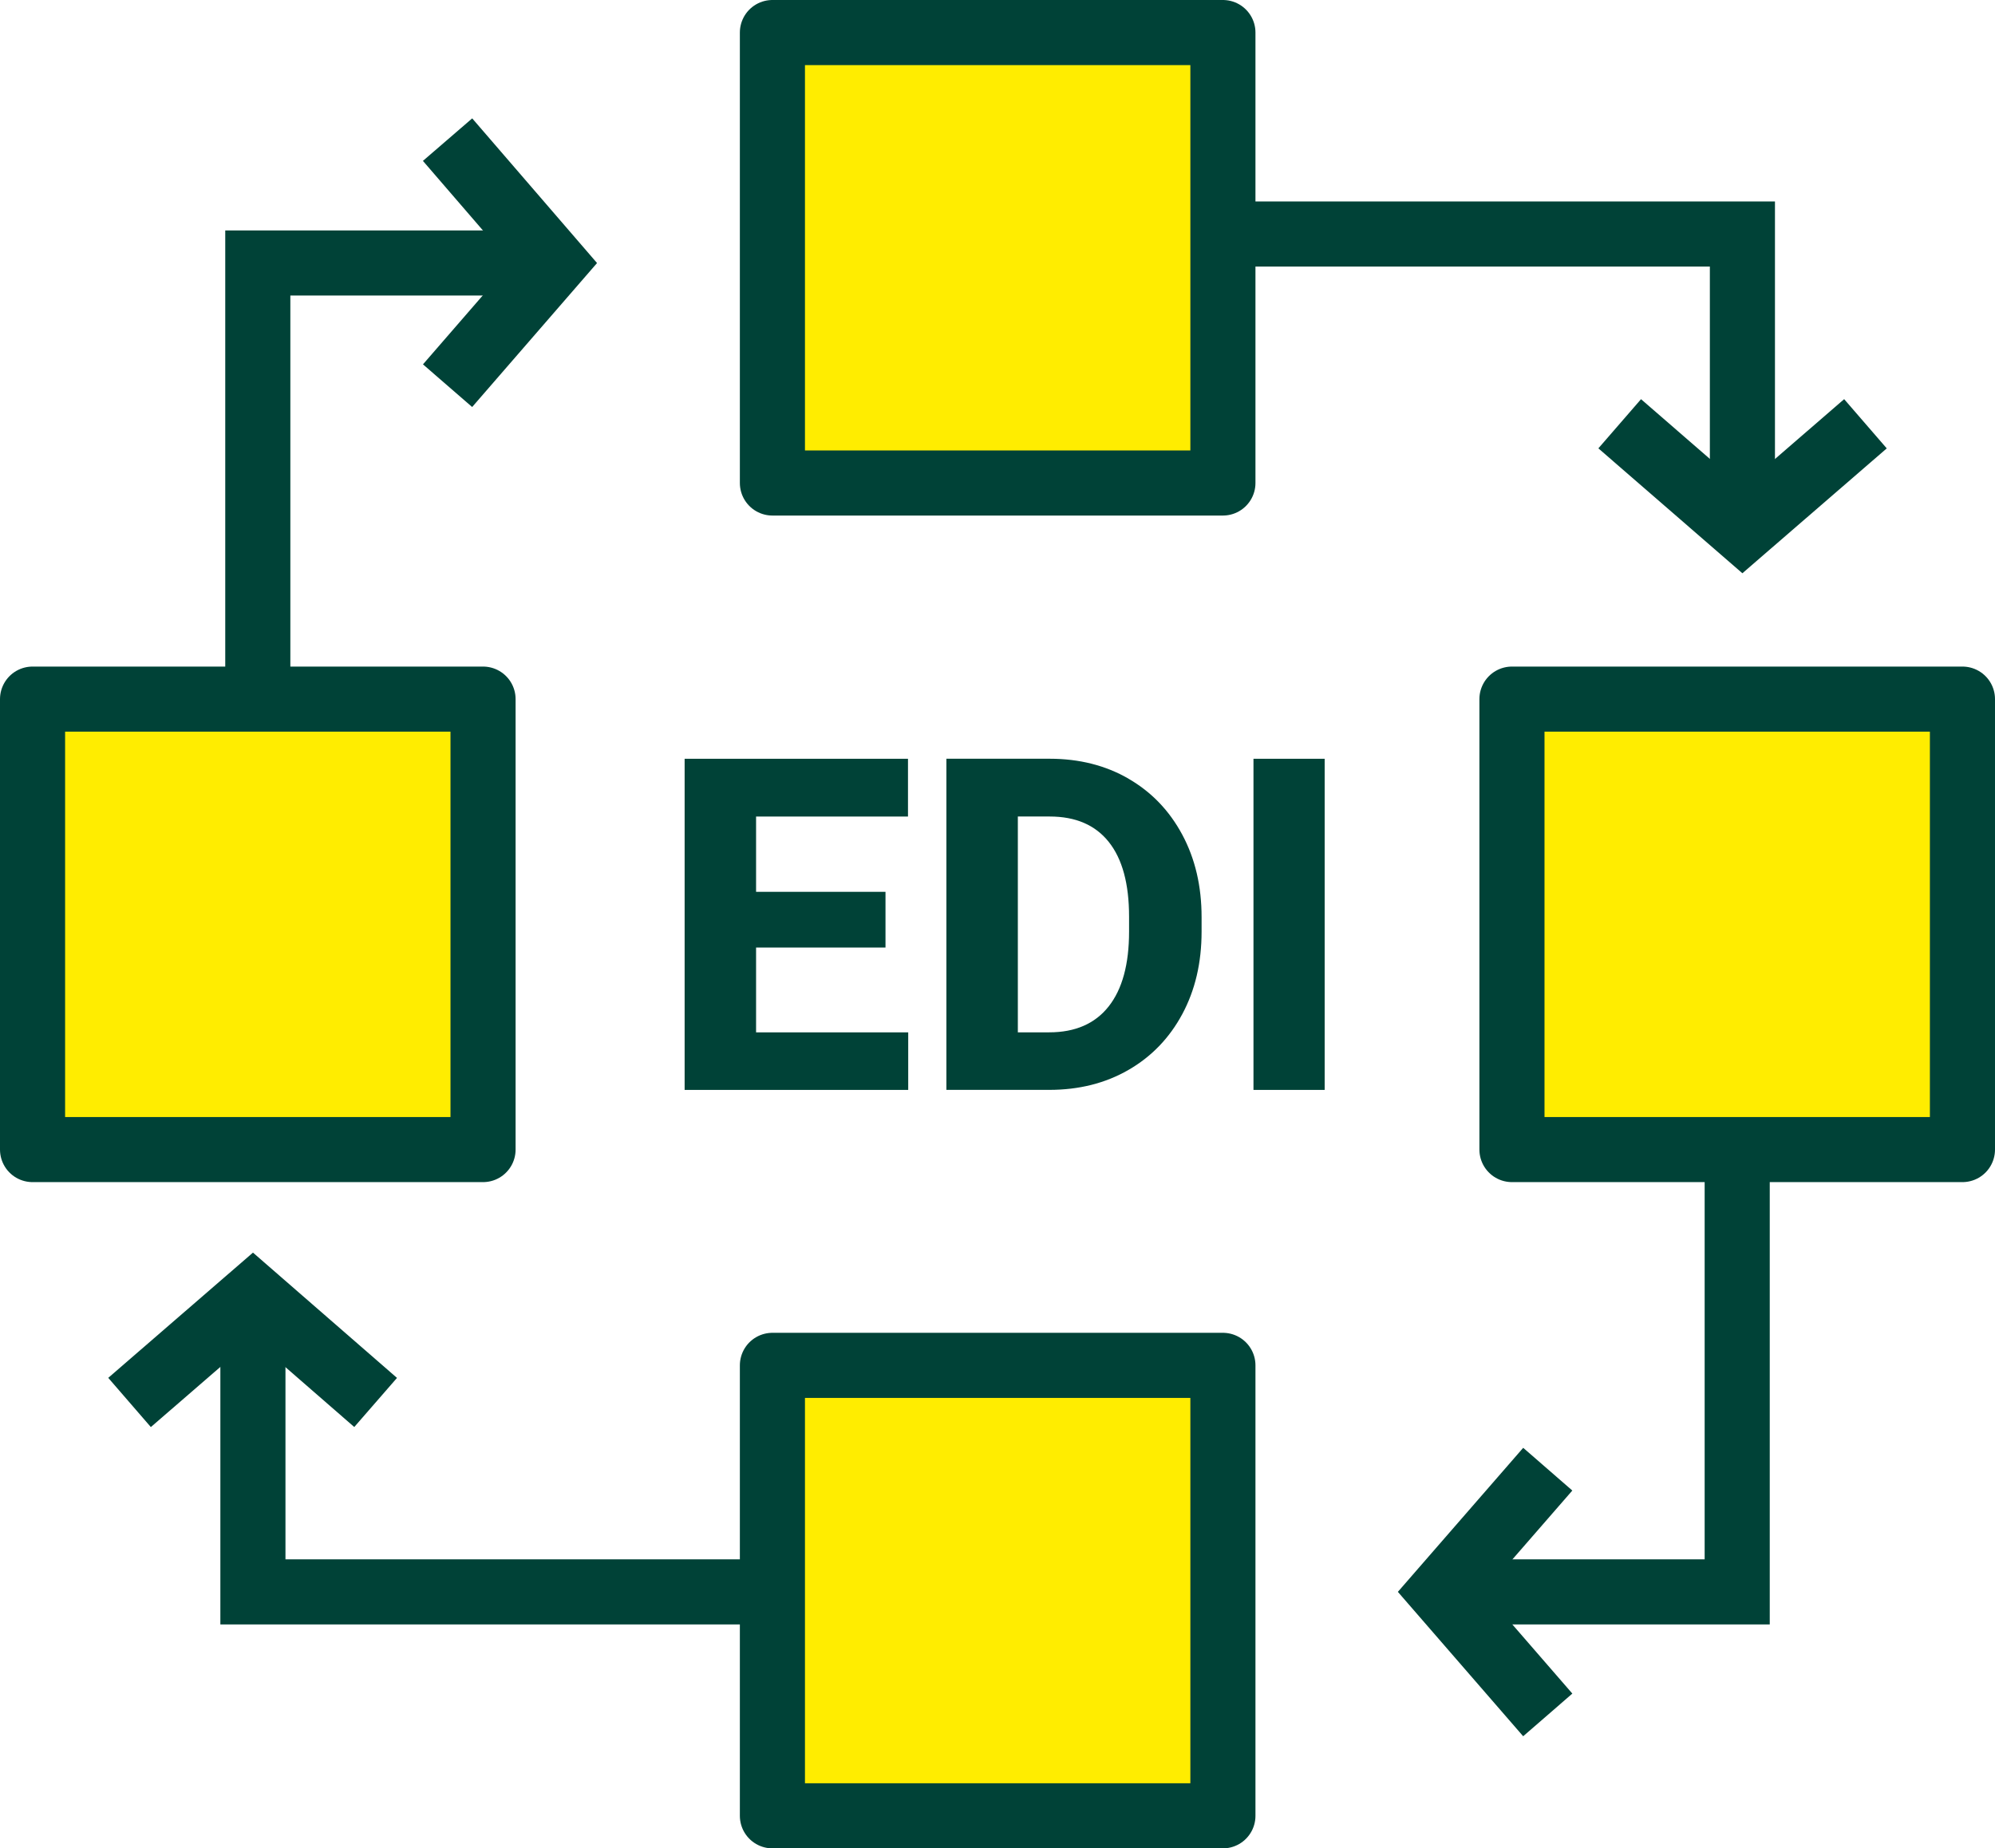<?xml version="1.0" encoding="UTF-8"?> <svg xmlns="http://www.w3.org/2000/svg" id="Layer_1" viewBox="0 0 612.9 567.9"><defs><style> .cls-1 { fill: #ffed00; stroke-linejoin: round; } .cls-1, .cls-2 { stroke: #004237; stroke-width: 20px; } .cls-3 { isolation: isolate; } .cls-4 { fill: #004237; } .cls-2 { fill: none; stroke-miterlimit: 10; } </style></defs><g class="cls-3"><g class="cls-3"><g class="cls-3"><g class="cls-3"><g class="cls-3"><path class="cls-4" d="M279.02,317.19v17.68h-68.69v-101.74h68.62v17.75h-46.67v23.13h39.76v17.12h-39.76v26.06h46.75Z"></path><path class="cls-4" d="M346.69,239.25c7.06,4.08,12.56,9.81,16.52,17.19,3.96,7.38,5.94,15.83,5.94,25.33v4.47c0,9.55-1.98,18-5.94,25.36-3.96,7.36-9.48,13.08-16.56,17.15-7.08,4.08-15.19,6.11-24.32,6.11h-31.58v-101.74h31.72c9.08,0,17.15,2.04,24.21,6.11ZM346.87,281.62c0-10.06-2.07-17.7-6.22-22.92-4.15-5.22-10.2-7.83-18.17-7.83h-9.78v66.31h9.64c7.96,0,14.04-2.64,18.24-7.93,4.19-5.29,6.29-12.96,6.29-23.02v-4.61Z"></path><path class="cls-4" d="M385.09,334.87v-101.74h21.87v101.74h-21.87Z"></path></g></g></g></g></g><rect class="cls-1" x="237.3" y="10" width="138.4" height="138.4"></rect><rect class="cls-1" x="237.3" y="419.5" width="138.4" height="138.4"></rect><polyline class="cls-2" points="375.7 71.9 535.3 71.9 535.3 162.9"></polyline><polyline class="cls-2" points="573.1 130.2 535.3 162.9 497.6 130.2"></polyline><polyline class="cls-2" points="237.3 489.1 77.7 489.1 77.7 398.1"></polyline><polyline class="cls-2" points="39.8 430.9 77.7 398.1 115.4 430.9"></polyline><polyline class="cls-2" points="533.7 355 533.7 489.1 442.7 489.1"></polyline><polyline class="cls-2" points="475.5 526.9 442.7 489.1 475.5 451.4"></polyline><polyline class="cls-2" points="79.2 214.8 79.2 80.8 170.2 80.8"></polyline><polyline class="cls-2" points="137.5 42.9 170.2 80.8 137.5 118.5"></polyline><rect class="cls-1" x="10" y="214.8" width="138.4" height="138.4"></rect><rect class="cls-1" x="464.5" y="214.8" width="138.4" height="138.4"></rect></svg> 